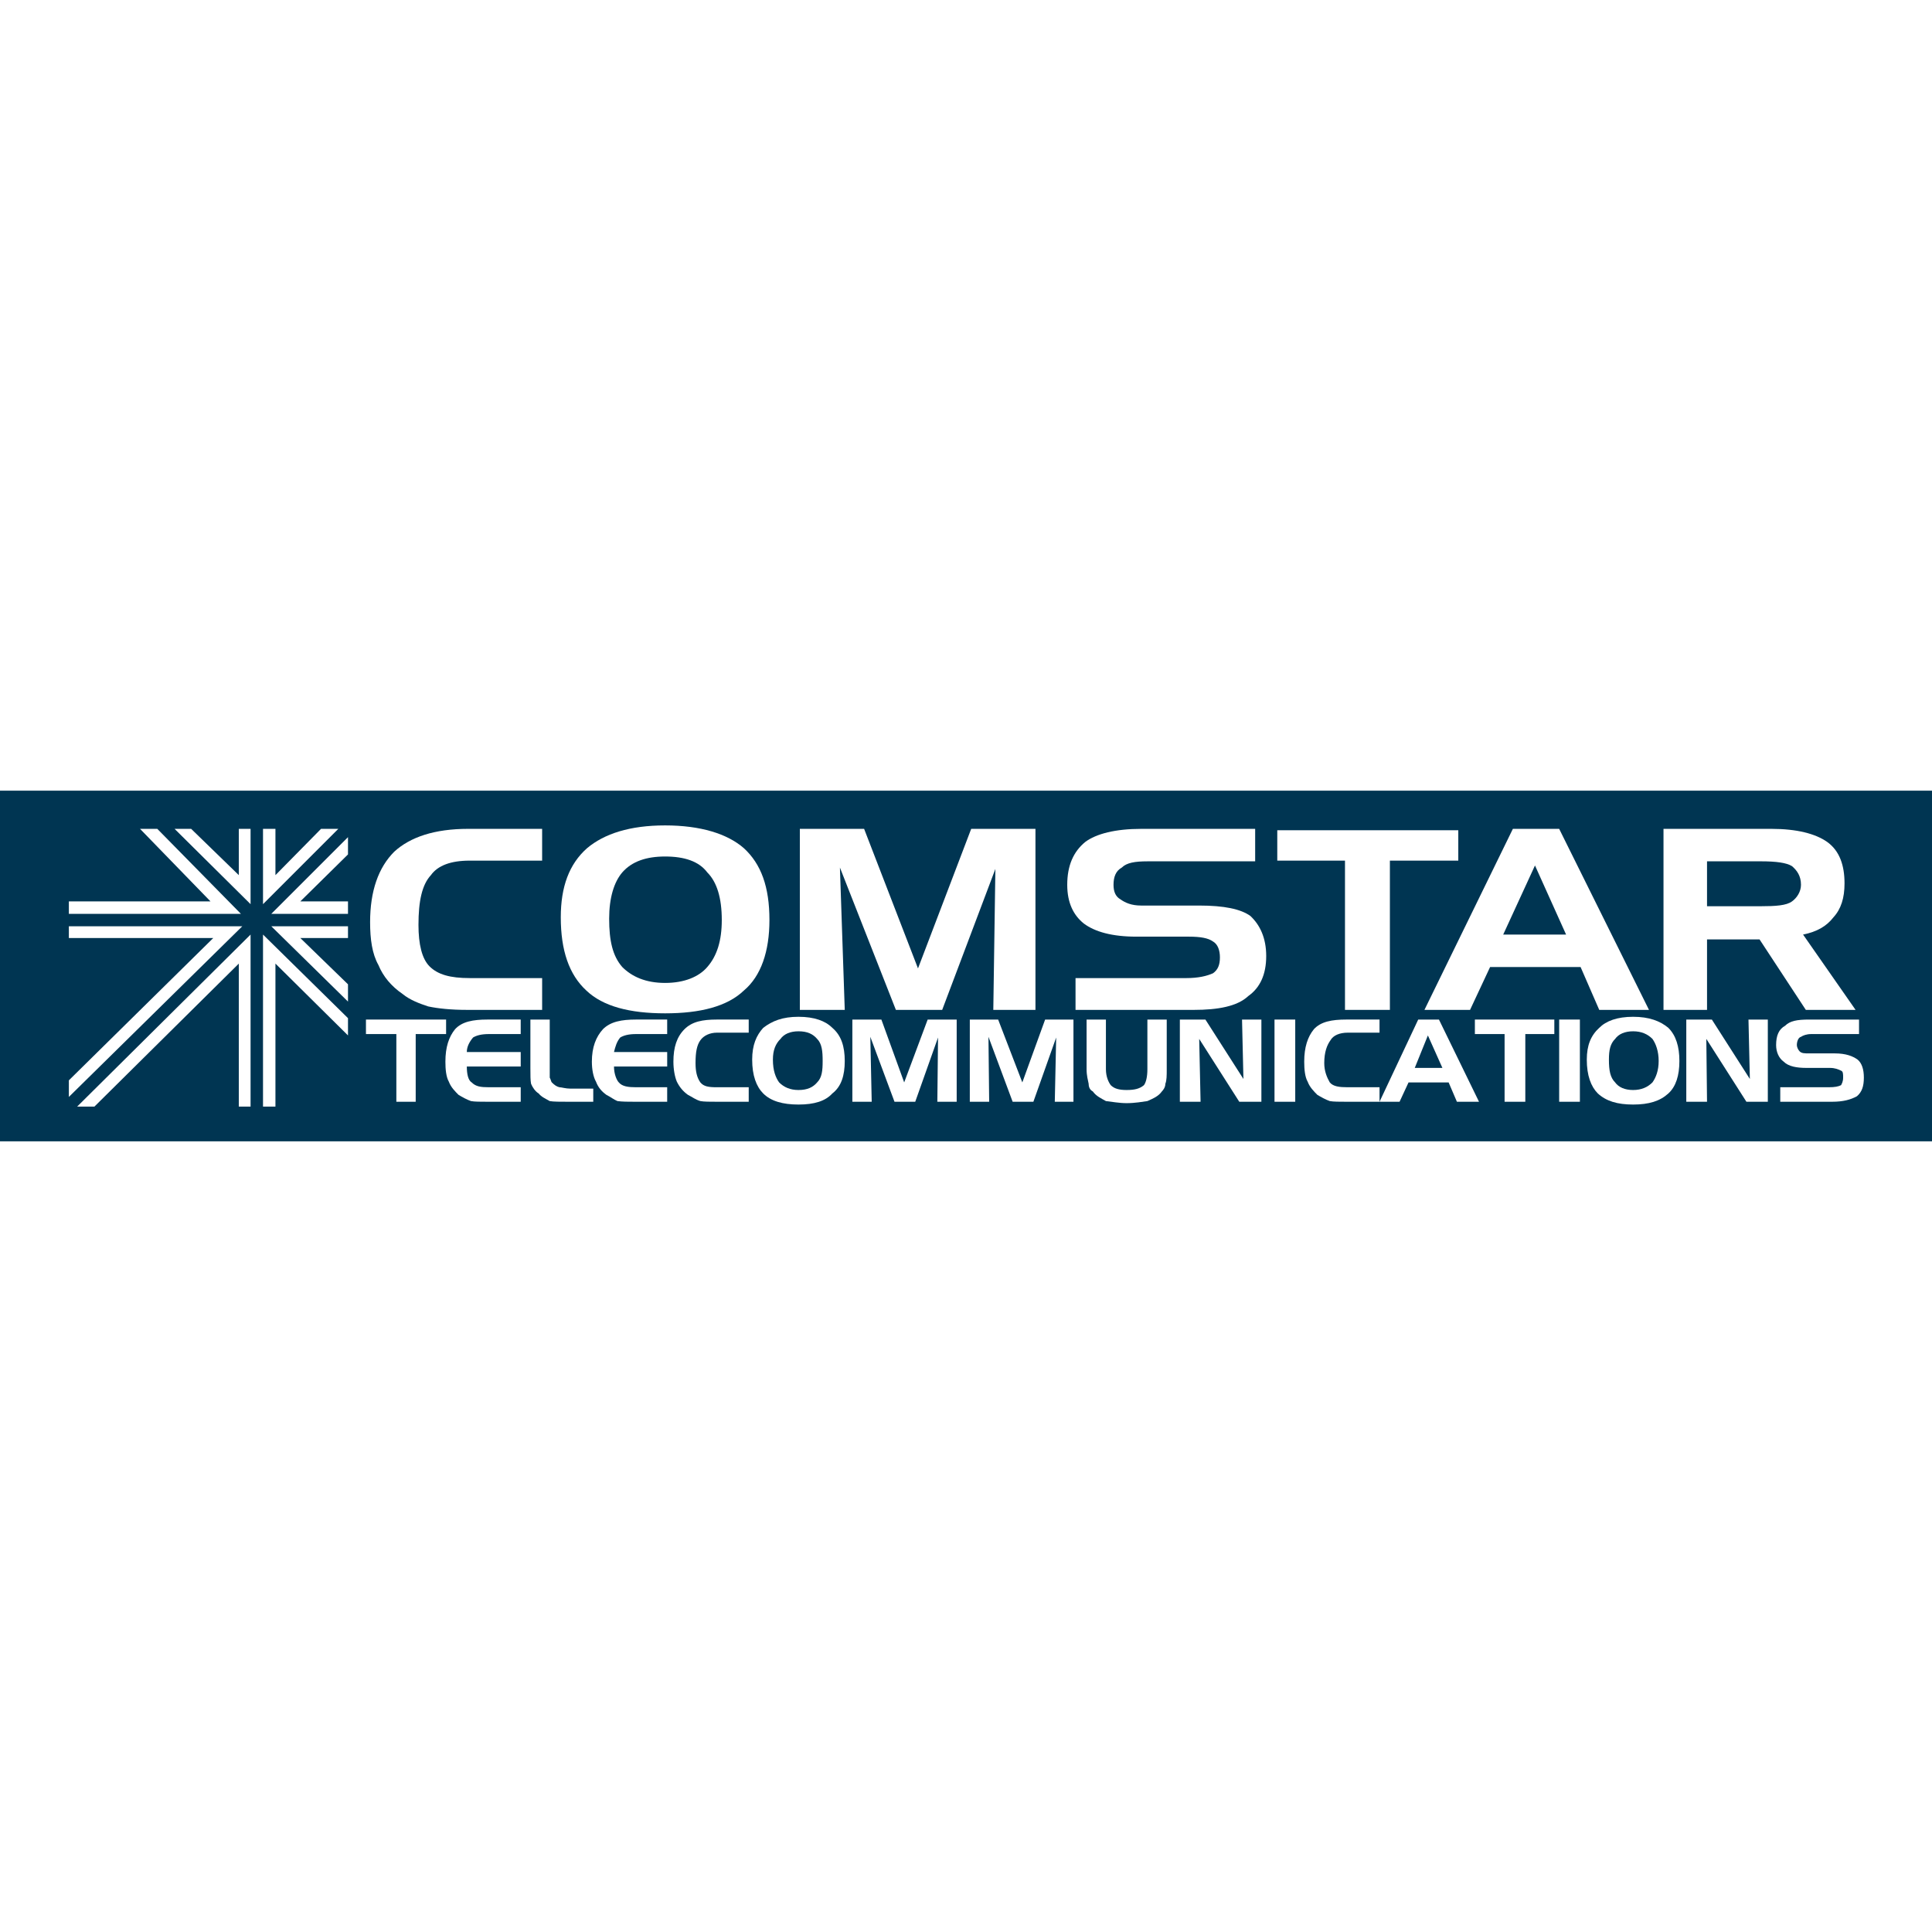 <?xml version="1.0" encoding="utf-8"?>
<!-- Generator: Adobe Illustrator 13.0.0, SVG Export Plug-In . SVG Version: 6.00 Build 14948)  -->
<!DOCTYPE svg PUBLIC "-//W3C//DTD SVG 1.0//EN" "http://www.w3.org/TR/2001/REC-SVG-20010904/DTD/svg10.dtd">
<svg version="1.0" id="Layer_1" xmlns="http://www.w3.org/2000/svg" xmlns:xlink="http://www.w3.org/1999/xlink" x="0px" y="0px"
	 width="192.744px" height="192.744px" viewBox="0 0 192.744 192.744" enable-background="new 0 0 192.744 192.744"
	 xml:space="preserve">
<g>
	<polygon fill-rule="evenodd" clip-rule="evenodd" fill="#FFFFFF" points="0,0 192.744,0 192.744,192.744 0,192.744 0,0 	"/>
	<polygon fill-rule="evenodd" clip-rule="evenodd" fill="#003552" points="0,78.88 192.744,78.88 192.744,113.863 0,113.863 
		0,78.88 	"/>
	<polygon fill-rule="evenodd" clip-rule="evenodd" fill="#FFFFFF" points="32.029,82.689 27.479,87.308 27.479,82.689 
		26.239,82.689 26.239,90.203 33.752,82.689 32.029,82.689 	"/>
	<polygon fill-rule="evenodd" clip-rule="evenodd" fill="#FFFFFF" points="34.717,83.517 27.066,91.168 34.717,91.168 
		34.717,89.927 29.961,89.927 34.717,85.24 34.717,83.517 	"/>
	<polygon fill-rule="evenodd" clip-rule="evenodd" fill="#FFFFFF" points="29.961,93.581 34.717,93.581 34.717,92.409 
		27.066,92.409 34.717,99.922 34.717,98.199 29.961,93.581 	"/>
	<polygon fill-rule="evenodd" clip-rule="evenodd" fill="#FFFFFF" points="26.239,110.398 27.479,110.398 27.479,96.131 
		34.717,103.299 34.717,101.576 26.239,93.236 26.239,110.398 	"/>
	<polygon fill-rule="evenodd" clip-rule="evenodd" fill="#FFFFFF" points="23.826,82.689 23.826,87.308 19.07,82.689 17.416,82.689 
		24.998,90.203 24.998,82.689 23.826,82.689 	"/>
	<polygon fill-rule="evenodd" clip-rule="evenodd" fill="#FFFFFF" points="9.42,110.398 23.826,96.131 23.826,110.398 
		24.998,110.398 24.998,93.236 7.697,110.398 9.42,110.398 	"/>
	<polygon fill-rule="evenodd" clip-rule="evenodd" fill="#FFFFFF" points="15.692,82.689 13.969,82.689 21,89.927 6.87,89.927 
		6.87,91.168 24.033,91.168 15.692,82.689 	"/>
	<polygon fill-rule="evenodd" clip-rule="evenodd" fill="#FFFFFF" points="6.87,92.409 6.87,93.581 21.276,93.581 6.87,107.779 
		6.87,109.434 24.171,92.409 6.87,92.409 	"/>
	<path fill-rule="evenodd" clip-rule="evenodd" fill="#FFFFFF" d="M39.335,84.964c-1.585,1.585-2.412,3.929-2.412,7.031
		c0,1.723,0.207,3.171,0.827,4.273c0.482,1.173,1.31,2.138,2.413,2.896c0.758,0.621,1.723,0.965,2.55,1.24
		c0.965,0.207,2.274,0.346,3.859,0.346h7.514v-3.172h-7.237c-1.93,0-3.171-0.344-3.998-1.171c-0.758-0.758-1.103-2.206-1.103-4.136
		c0-2.344,0.344-3.998,1.24-4.963c0.689-0.965,1.999-1.448,3.86-1.448h7.237v-3.171H46.71C43.333,82.689,40.92,83.517,39.335,84.964
		L39.335,84.964z"/>
	<path fill-rule="evenodd" clip-rule="evenodd" fill="#FFFFFF" d="M74.213,84.62c-1.654-1.447-4.342-2.274-7.858-2.274
		c-3.515,0-6.065,0.827-7.789,2.274c-1.792,1.585-2.62,3.86-2.62,6.893c0,3.309,0.827,5.722,2.55,7.306
		c1.654,1.586,4.343,2.275,7.858,2.275c3.516,0,6.204-0.689,7.858-2.275c1.723-1.447,2.55-3.928,2.55-7.03
		C76.763,88.48,75.936,86.205,74.213,84.62L74.213,84.62z M70.56,96.476c-0.827,0.966-2.274,1.585-4.205,1.585
		c-1.93,0-3.309-0.619-4.273-1.585c-0.965-1.103-1.31-2.62-1.31-4.825c0-2.068,0.482-3.653,1.31-4.618
		c0.964-1.103,2.412-1.585,4.273-1.585c1.93,0,3.377,0.483,4.205,1.585c0.965,0.965,1.448,2.55,1.448,4.756
		C72.008,93.856,71.525,95.373,70.56,96.476L70.56,96.476z"/>
	<polygon fill-rule="evenodd" clip-rule="evenodd" fill="#FFFFFF" points="91.583,96.613 86.207,82.689 79.796,82.689 
		79.796,100.75 84.276,100.75 83.794,86.55 89.377,100.75 93.996,100.75 99.303,86.688 99.096,100.75 103.301,100.75 
		103.301,82.689 96.891,82.689 91.583,96.613 	"/>
	<path fill-rule="evenodd" clip-rule="evenodd" fill="#FFFFFF" d="M124.737,91.375c-0.965-0.689-2.619-1.034-5.101-1.034h-5.79
		c-0.965,0-1.585-0.276-2.067-0.62c-0.482-0.276-0.689-0.758-0.689-1.448c0-0.758,0.207-1.378,0.827-1.723
		c0.482-0.482,1.31-0.62,2.551-0.62h10.752v-3.24h-11.373c-2.55,0-4.48,0.483-5.583,1.31c-1.172,0.965-1.792,2.344-1.792,4.274
		c0,1.792,0.62,3.033,1.654,3.86c1.103,0.827,2.826,1.31,5.238,1.31h5.239c1.171,0,1.93,0.138,2.412,0.483
		c0.482,0.275,0.689,0.896,0.689,1.584c0,0.758-0.207,1.241-0.689,1.585c-0.62,0.275-1.447,0.482-2.688,0.482h-11.028v3.172h11.787
		c2.412,0,4.342-0.346,5.445-1.379c1.171-0.828,1.791-2.137,1.791-3.999C126.322,93.581,125.702,92.271,124.737,91.375
		L124.737,91.375z"/>
	<polygon fill-rule="evenodd" clip-rule="evenodd" fill="#FFFFFF" points="145.485,82.828 127.426,82.828 127.426,85.86 
		134.181,85.86 134.181,100.75 138.661,100.75 138.661,85.86 145.485,85.86 145.485,82.828 	"/>
	<path fill-rule="evenodd" clip-rule="evenodd" fill="#FFFFFF" d="M150.931,82.689l-8.823,18.061h4.55l1.999-4.274h9.029
		l1.861,4.274h4.963l-8.961-18.061H150.931L150.931,82.689z M149.966,93.236l3.17-6.893l3.103,6.893H149.966L149.966,93.236z"/>
	<path fill-rule="evenodd" clip-rule="evenodd" fill="#FFFFFF" d="M179.881,93.236c1.378-0.276,2.343-0.828,3.032-1.724
		c0.759-0.827,1.104-1.93,1.104-3.377c0-1.792-0.482-3.24-1.724-4.136c-1.172-0.827-3.032-1.31-5.583-1.31h-10.753v18.061h4.343
		v-7.032h5.238l4.618,7.032h4.963L179.881,93.236L179.881,93.236z M178.777,89.927c-0.551,0.414-1.654,0.482-3.102,0.482H170.3
		v-4.48h5.376c1.517,0,2.551,0.138,3.102,0.482c0.483,0.414,0.896,0.965,0.896,1.861C179.674,88.962,179.261,89.583,178.777,89.927
		L178.777,89.927z"/>
	<polygon fill-rule="evenodd" clip-rule="evenodd" fill="#FFFFFF" points="39.542,103.162 36.509,103.162 36.509,101.715 
		44.505,101.715 44.505,103.162 41.472,103.162 41.472,109.916 39.542,109.916 39.542,103.162 	"/>
	<path fill-rule="evenodd" clip-rule="evenodd" fill="#FFFFFF" d="M48.778,103.162c-0.758,0-1.241,0.137-1.585,0.344
		c-0.344,0.414-0.621,0.896-0.621,1.447h5.377v1.447h-5.377c0,0.76,0.138,1.379,0.483,1.586c0.414,0.414,0.896,0.482,1.723,0.482
		h3.171v1.447h-3.309c-0.689,0-1.31,0-1.654-0.068c-0.414-0.139-0.896-0.414-1.241-0.621c-0.345-0.344-0.758-0.758-0.965-1.309
		c-0.276-0.482-0.345-1.24-0.345-2c0-1.447,0.345-2.48,0.964-3.238c0.69-0.758,1.792-0.965,3.24-0.965h3.309v1.447H48.778
		L48.778,103.162z"/>
	<path fill-rule="evenodd" clip-rule="evenodd" fill="#FFFFFF" d="M56.774,109.916c-0.827,0-1.585,0-1.93-0.068
		c-0.482-0.275-0.827-0.414-1.103-0.758c-0.345-0.207-0.62-0.621-0.759-0.965c-0.068-0.346-0.068-0.828-0.068-1.586v-4.824h1.93
		v4.824c0,0.482,0,0.896,0,0.965c0.138,0.275,0.138,0.414,0.207,0.482c0.276,0.275,0.482,0.414,0.758,0.482
		c0.207,0,0.621,0.139,1.103,0.139h2.274v1.309H56.774L56.774,109.916z"/>
	<path fill-rule="evenodd" clip-rule="evenodd" fill="#FFFFFF" d="M63.46,103.162c-0.758,0-1.241,0.137-1.585,0.344
		c-0.345,0.414-0.483,0.896-0.621,1.447h5.308v1.447h-5.308c0,0.76,0.275,1.379,0.482,1.586c0.345,0.414,0.965,0.482,1.723,0.482
		h3.102v1.447h-3.24c-0.62,0-1.24,0-1.723-0.068c-0.345-0.139-0.689-0.414-1.103-0.621c-0.482-0.344-0.827-0.758-1.034-1.309
		c-0.276-0.482-0.414-1.24-0.414-2c0-1.447,0.414-2.48,1.103-3.238c0.758-0.758,1.861-0.965,3.309-0.965h3.102v1.447H63.46
		L63.46,103.162z"/>
	<path fill-rule="evenodd" clip-rule="evenodd" fill="#FFFFFF" d="M71.525,103.023c-0.689,0-1.31,0.275-1.654,0.758
		c-0.345,0.482-0.482,1.172-0.482,2.275c0,0.828,0.138,1.447,0.482,1.93c0.344,0.414,0.827,0.482,1.654,0.482h3.17v1.447h-3.17
		c-0.689,0-1.31,0-1.654-0.068c-0.482-0.139-0.827-0.414-1.241-0.621c-0.482-0.344-0.827-0.758-1.103-1.309
		c-0.207-0.482-0.345-1.24-0.345-2c0-1.447,0.345-2.48,1.103-3.238s1.792-0.965,3.24-0.965h3.17v1.309H71.525L71.525,103.023z"/>
	<path fill-rule="evenodd" clip-rule="evenodd" fill="#FFFFFF" d="M76.143,102.541c0.896-0.689,1.93-1.102,3.515-1.102
		s2.688,0.412,3.377,1.102c0.896,0.758,1.241,1.861,1.241,3.309s-0.344,2.551-1.241,3.24c-0.689,0.758-1.792,1.104-3.377,1.104
		s-2.757-0.346-3.515-1.104c-0.689-0.689-1.103-1.793-1.103-3.377C75.04,104.264,75.454,103.299,76.143,102.541L76.143,102.541z
		 M77.866,103.645c-0.482,0.482-0.758,1.104-0.758,2.068c0,1.102,0.276,1.791,0.621,2.273c0.482,0.482,1.103,0.758,1.93,0.758
		c0.896,0,1.448-0.275,1.861-0.758c0.482-0.482,0.551-1.172,0.551-2.137s-0.069-1.723-0.551-2.205
		c-0.414-0.482-0.965-0.758-1.861-0.758C78.831,102.887,78.211,103.162,77.866,103.645L77.866,103.645z"/>
	<polygon fill-rule="evenodd" clip-rule="evenodd" fill="#FFFFFF" points="85.035,101.715 87.93,101.715 90.205,107.986 
		92.548,101.715 95.443,101.715 95.443,109.916 93.513,109.916 93.582,103.506 91.308,109.916 89.239,109.916 86.827,103.438 
		86.965,109.916 85.035,109.916 85.035,101.715 	"/>
	<polygon fill-rule="evenodd" clip-rule="evenodd" fill="#FFFFFF" points="96.752,101.715 99.579,101.715 101.991,107.986 
		104.266,101.715 107.092,101.715 107.092,109.916 105.23,109.916 105.368,103.506 103.094,109.916 101.026,109.916 98.613,103.438 
		98.683,109.916 96.752,109.916 96.752,101.715 	"/>
	<path fill-rule="evenodd" clip-rule="evenodd" fill="#FFFFFF" d="M110.331,101.715v4.963c0,0.758,0.276,1.309,0.483,1.584
		c0.344,0.346,0.827,0.482,1.585,0.482c0.827,0,1.31-0.137,1.724-0.482c0.206-0.275,0.345-0.826,0.345-1.584v-4.963h1.93v4.963
		c0,0.619,0,1.102-0.138,1.447c0,0.344-0.207,0.619-0.345,0.758c-0.345,0.482-0.827,0.689-1.447,0.965
		c-0.483,0.068-1.241,0.207-2.068,0.207c-0.758,0-1.447-0.139-2.068-0.207c-0.482-0.275-0.965-0.482-1.31-0.965
		c-0.275-0.139-0.413-0.414-0.413-0.758c-0.069-0.346-0.207-0.828-0.207-1.447v-4.963H110.331L110.331,101.715z"/>
	<polygon fill-rule="evenodd" clip-rule="evenodd" fill="#FFFFFF" points="117.707,101.715 120.257,101.715 124.049,107.643 
		123.91,101.715 125.841,101.715 125.841,109.916 123.635,109.916 119.637,103.645 119.774,109.916 117.707,109.916 
		117.707,101.715 	"/>
	<polygon fill-rule="evenodd" clip-rule="evenodd" fill="#FFFFFF" points="127.15,101.715 129.218,101.715 129.218,109.916 
		127.15,109.916 127.15,101.715 	"/>
	<path fill-rule="evenodd" clip-rule="evenodd" fill="#FFFFFF" d="M134.457,103.023c-0.827,0-1.448,0.275-1.724,0.758
		c-0.345,0.482-0.62,1.172-0.62,2.275c0,0.828,0.275,1.447,0.552,1.93c0.344,0.414,0.965,0.482,1.792,0.482h3.17v1.447h-3.308
		c-0.689,0-1.311,0-1.654-0.068c-0.414-0.139-0.896-0.414-1.241-0.621c-0.345-0.344-0.758-0.758-0.965-1.309
		c-0.275-0.482-0.345-1.24-0.345-2c0-1.447,0.345-2.48,0.965-3.238c0.689-0.758,1.792-0.965,3.24-0.965h3.308v1.309H134.457
		L134.457,103.023z"/>
	<path fill-rule="evenodd" clip-rule="evenodd" fill="#FFFFFF" d="M141.487,101.715h2.068l3.997,8.201h-2.205l-0.827-1.93h-3.998
		l-0.896,1.93h-1.999L141.487,101.715L141.487,101.715z M142.452,103.299l-1.31,3.24h2.758L142.452,103.299L142.452,103.299z"/>
	<polygon fill-rule="evenodd" clip-rule="evenodd" fill="#FFFFFF" points="150.104,103.162 147.14,103.162 147.14,101.715 
		155.066,101.715 155.066,103.162 152.171,103.162 152.171,109.916 150.104,109.916 150.104,103.162 	"/>
	<polygon fill-rule="evenodd" clip-rule="evenodd" fill="#FFFFFF" points="155.549,101.715 157.616,101.715 157.616,109.916 
		155.549,109.916 155.549,101.715 	"/>
	<path fill-rule="evenodd" clip-rule="evenodd" fill="#FFFFFF" d="M159.547,102.541c0.688-0.689,1.792-1.102,3.377-1.102
		c1.586,0,2.688,0.412,3.516,1.102c0.758,0.758,1.103,1.861,1.103,3.309s-0.345,2.551-1.103,3.24
		c-0.827,0.758-1.93,1.104-3.516,1.104c-1.585,0-2.688-0.346-3.516-1.104c-0.688-0.689-1.103-1.793-1.103-3.377
		C158.306,104.264,158.72,103.299,159.547,102.541L159.547,102.541z M161.132,103.645c-0.482,0.482-0.62,1.104-0.62,2.068
		c0,1.102,0.138,1.791,0.62,2.273c0.345,0.482,0.966,0.758,1.792,0.758c0.827,0,1.447-0.275,1.93-0.758
		c0.345-0.482,0.621-1.172,0.621-2.137s-0.276-1.723-0.621-2.205c-0.482-0.482-1.103-0.758-1.93-0.758
		C162.098,102.887,161.477,103.162,161.132,103.645L161.132,103.645z"/>
	<polygon fill-rule="evenodd" clip-rule="evenodd" fill="#FFFFFF" points="168.231,101.715 170.782,101.715 174.573,107.643 
		174.435,101.715 176.365,101.715 176.365,109.916 174.229,109.916 170.23,103.645 170.3,109.916 168.231,109.916 168.231,101.715 	
		"/>
	<path fill-rule="evenodd" clip-rule="evenodd" fill="#FFFFFF" d="M185.464,103.162h-4.756c-0.482,0-0.827,0.137-1.034,0.275
		c-0.276,0.068-0.413,0.482-0.413,0.826c0,0.207,0.137,0.484,0.275,0.621c0.206,0.207,0.482,0.207,0.965,0.207h2.55
		c1.104,0,1.793,0.275,2.274,0.621c0.414,0.344,0.621,0.965,0.621,1.791c0,0.896-0.207,1.447-0.689,1.861
		c-0.62,0.344-1.379,0.551-2.481,0.551h-5.17v-1.447h4.825c0.62,0,0.965-0.068,1.241-0.207c0.068-0.137,0.206-0.344,0.206-0.758
		c0-0.344,0-0.619-0.206-0.689c-0.276-0.137-0.621-0.275-1.104-0.275h-2.343c-0.965,0-1.793-0.139-2.274-0.621
		c-0.483-0.344-0.759-0.965-0.759-1.654c0-0.965,0.275-1.584,0.896-1.93c0.483-0.482,1.173-0.619,2.413-0.619h4.963V103.162
		L185.464,103.162z"/>
</g>
</svg>
